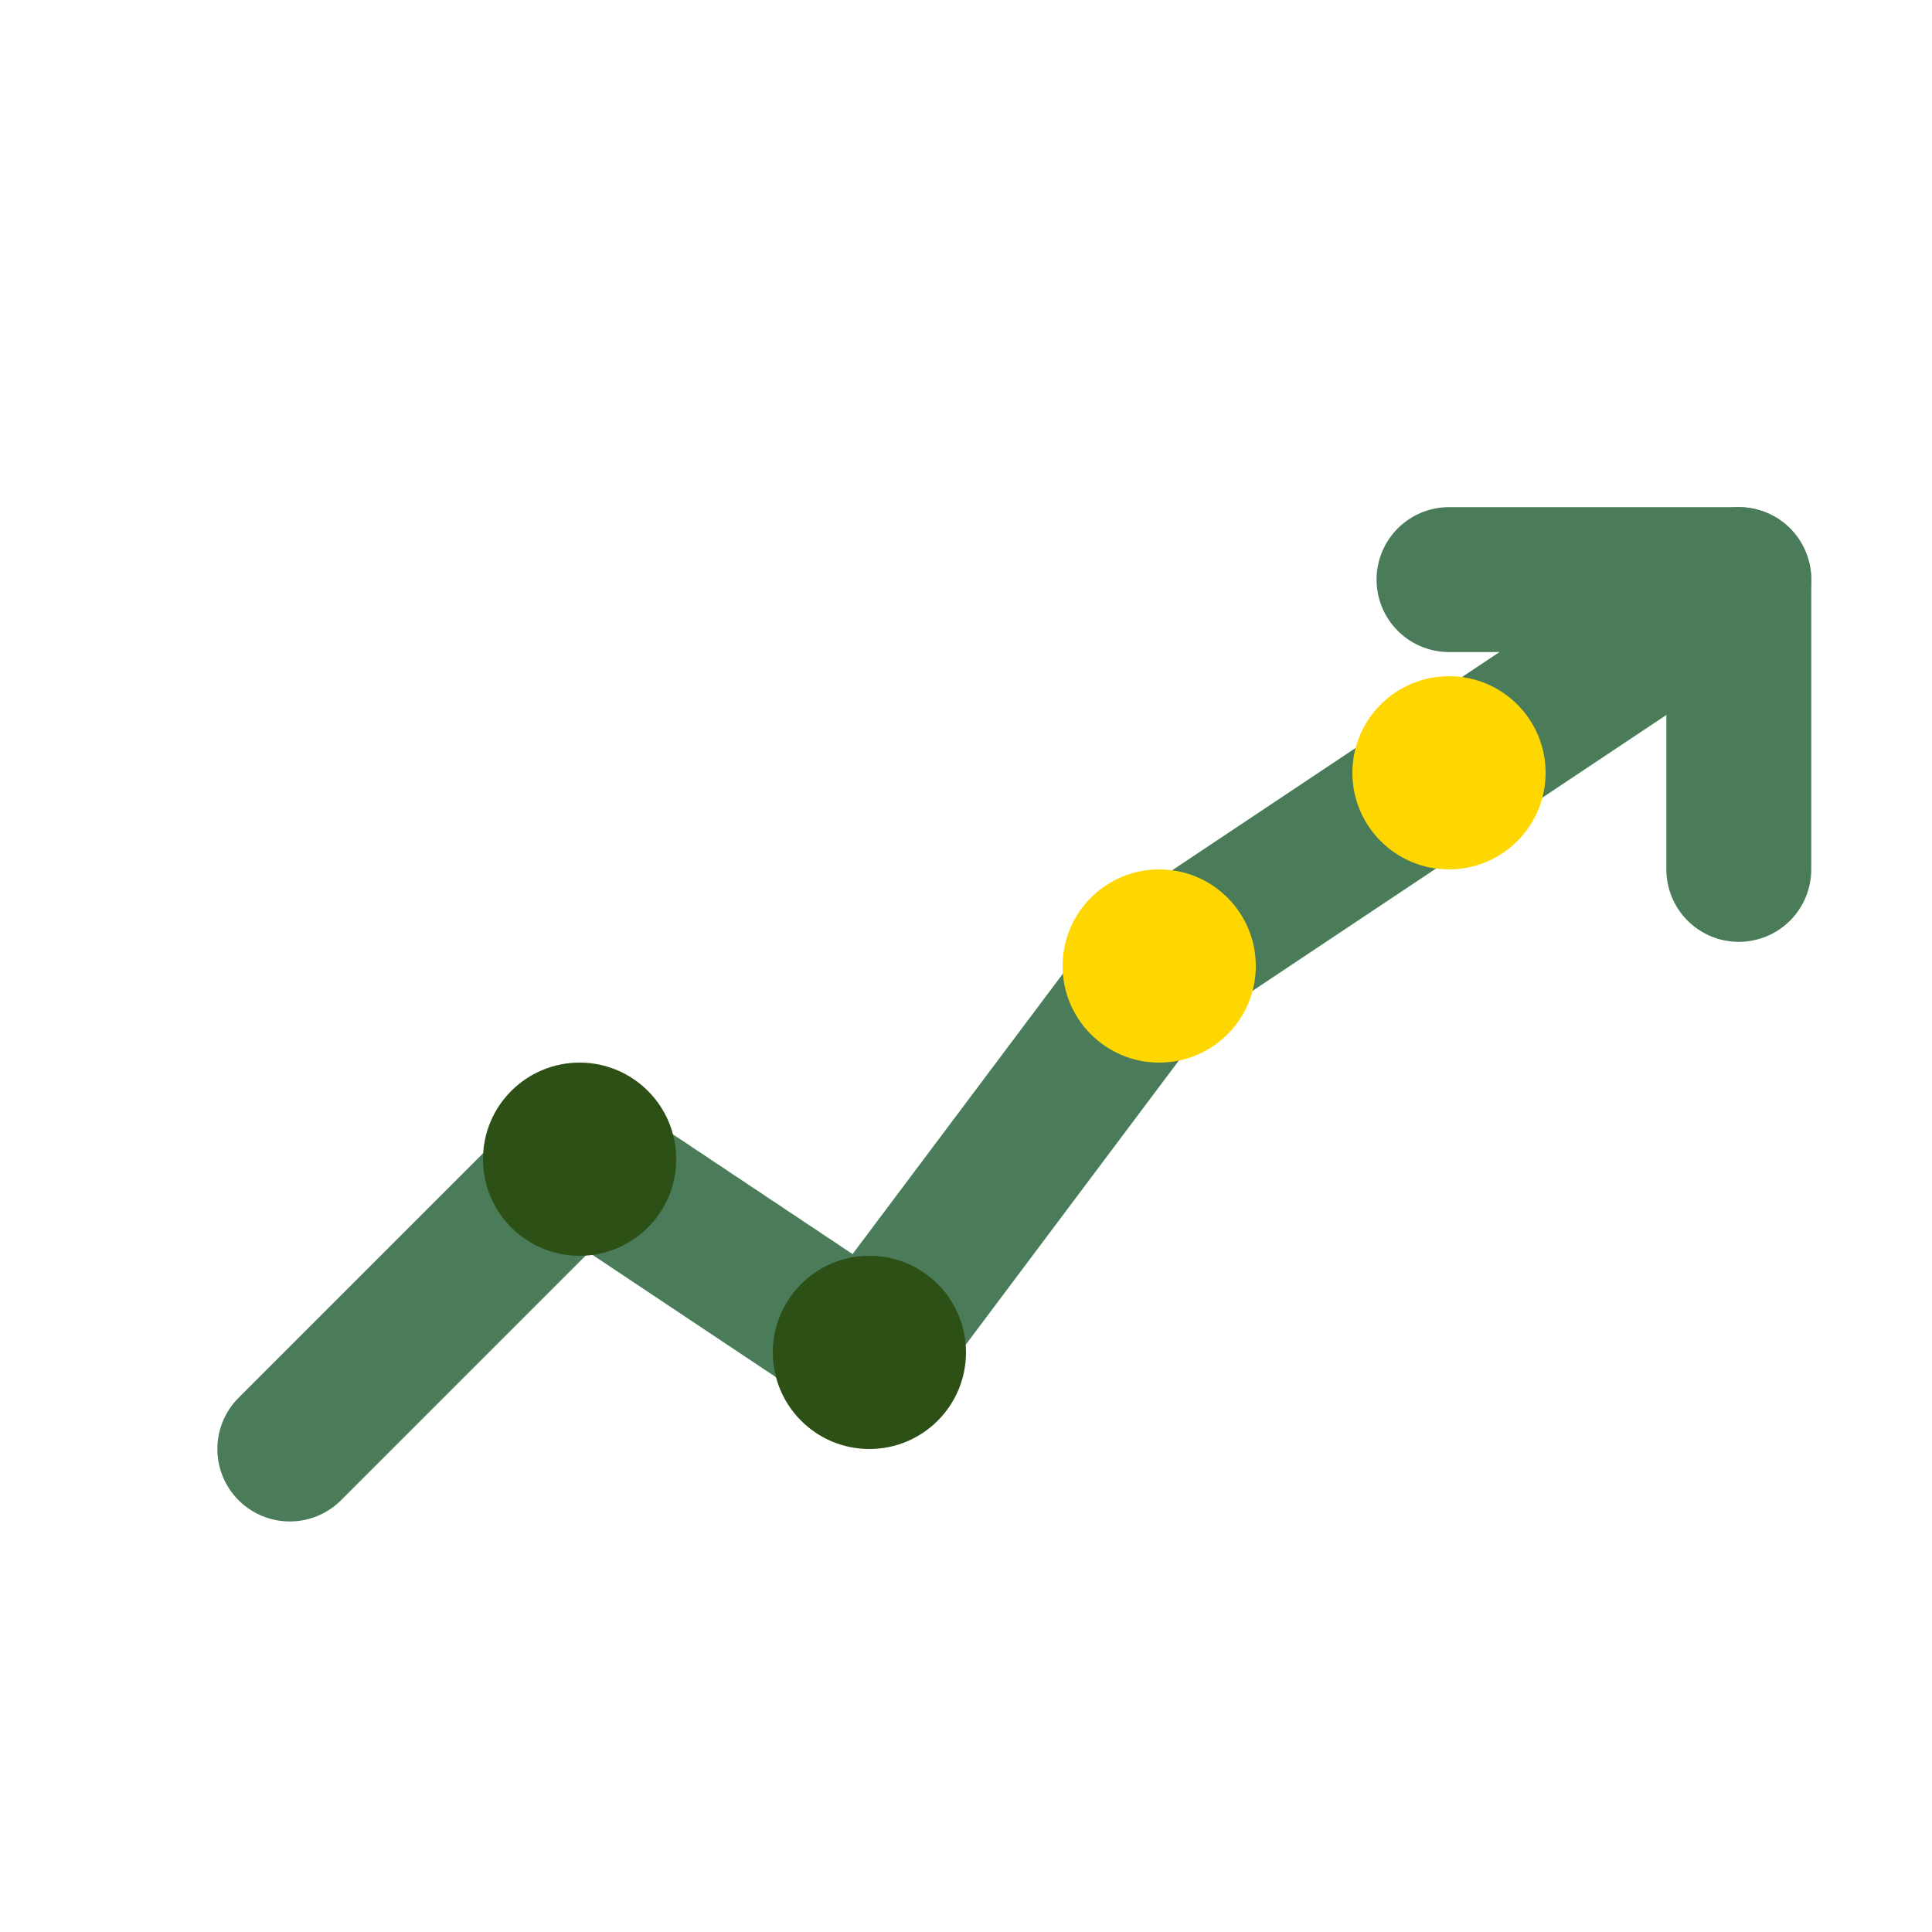 <svg width="40" height="40" viewBox="0 0 40 40" fill="none" xmlns="http://www.w3.org/2000/svg">
  <path d="M6 30L12 24L18 28L24 20L30 16L36 12" stroke="#4A7C59" stroke-width="3" stroke-linecap="round" stroke-linejoin="round"/>
  <path d="M30 12L36 12L36 18" stroke="#4A7C59" stroke-width="3" stroke-linecap="round" stroke-linejoin="round"/>
  <circle cx="12" cy="24" r="2" fill="#2D5016"/>
  <circle cx="18" cy="28" r="2" fill="#2D5016"/>
  <circle cx="24" cy="20" r="2" fill="#FFD700"/>
  <circle cx="30" cy="16" r="2" fill="#FFD700"/>
</svg>